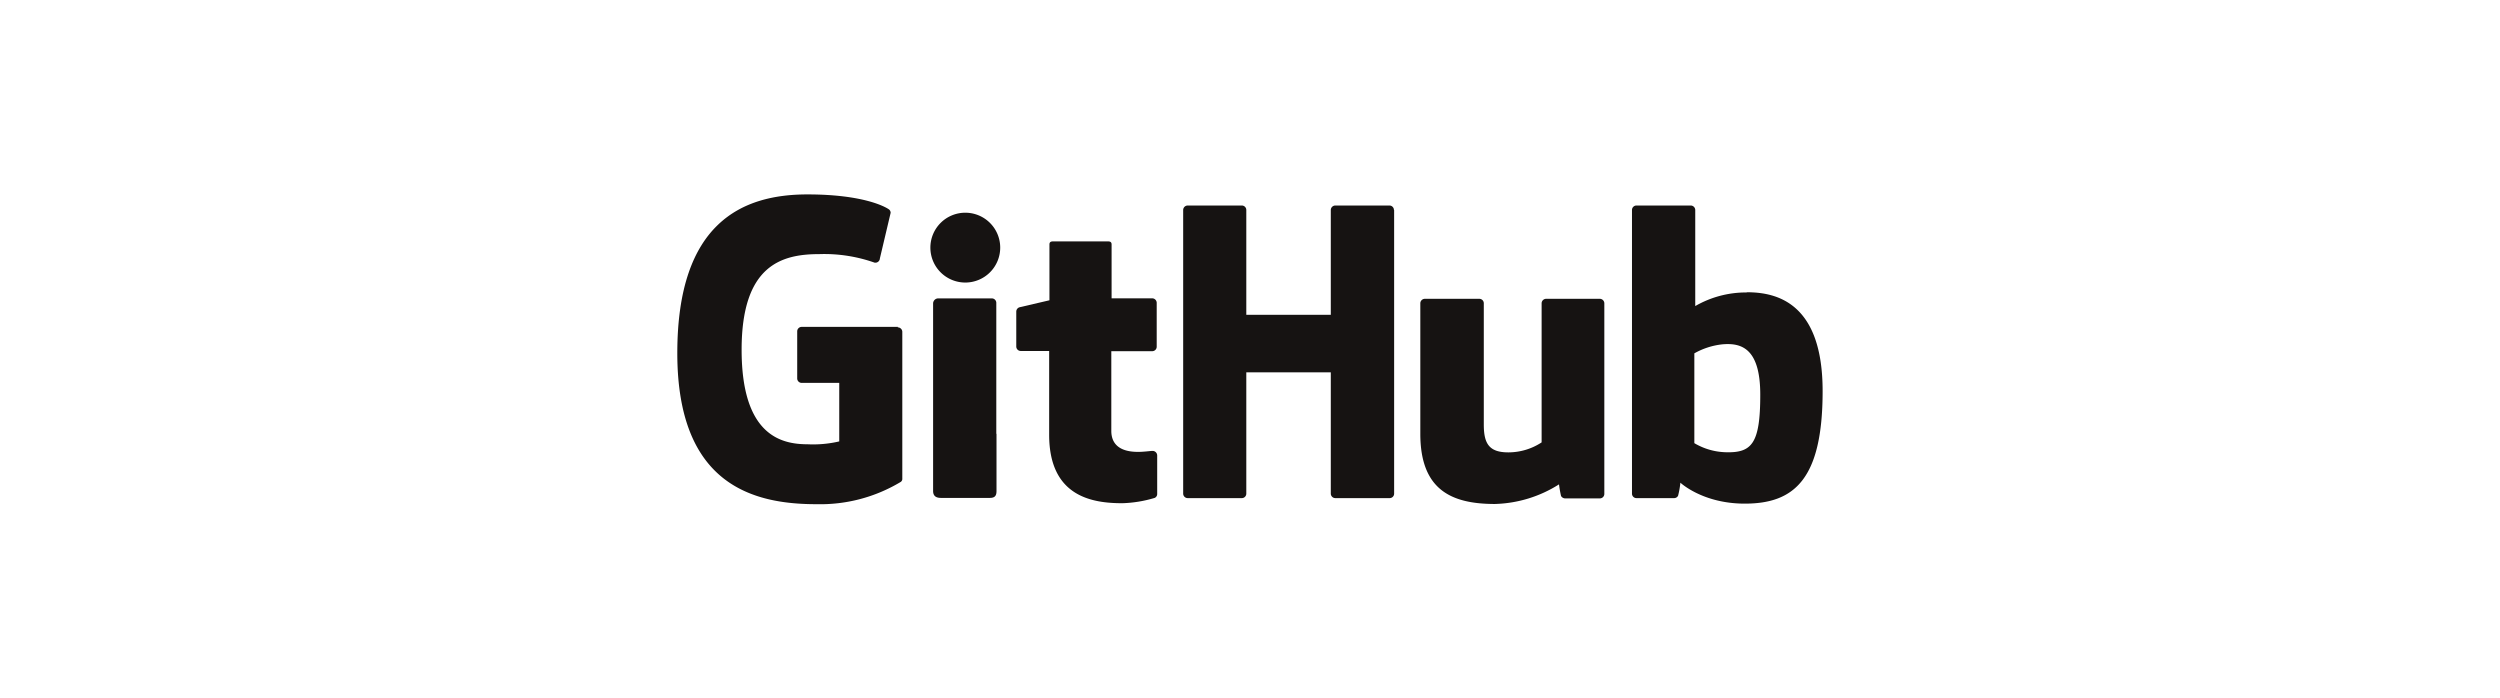 <svg id="_2e3e277f-07ec-4feb-b589-18cfaa98becb" data-name="2e3e277f-07ec-4feb-b589-18cfaa98becb" xmlns="http://www.w3.org/2000/svg" viewBox="0 0 358 100"><defs><style>.cls-1{fill:#fff;}.cls-2{fill:#161312;}</style></defs><title>guides-github</title><rect class="cls-1" width="358" height="100"/><g id="g3018"><path id="path3024" class="cls-2" d="M128.58,46.81H114.8a.64.64,0,0,0-.64.64v6.74a.64.64,0,0,0,.64.64h5.38v8.38a16.39,16.39,0,0,1-4.55.41c-3.93,0-9.43-1.44-9.43-13.54s5.72-13.69,11.1-13.69a21.66,21.66,0,0,1,7.94,1.22A.65.65,0,0,0,126,37l1.54-6.52a.61.61,0,0,0-.25-.5c-.52-.37-3.68-2.14-11.67-2.14-9.2,0-18.63,3.92-18.63,22.73s10.8,21.63,19.91,21.63A22.36,22.36,0,0,0,129,69a.53.53,0,0,0,.21-.48v-21a.65.65,0,0,0-.65-.64"/><path id="path3026" class="cls-2" d="M199.61,30.08a.64.64,0,0,0-.64-.65h-7.76a.65.65,0,0,0-.64.65v15h-12.1v-15a.64.64,0,0,0-.64-.65h-7.76a.65.65,0,0,0-.64.65v40.6a.65.65,0,0,0,.64.65h7.76a.64.64,0,0,0,.64-.65V53.32h12.1l0,17.36a.65.65,0,0,0,.64.65H199a.64.64,0,0,0,.64-.65V30.08"/><path id="path3028" class="cls-2" d="M143.23,35.41a5,5,0,1,0-5,5.05,5,5,0,0,0,5-5.05"/><path id="path3030" class="cls-2" d="M142.67,62.12V43.37a.64.64,0,0,0-.64-.64H134.3a.74.74,0,0,0-.68.72V70.3c0,.79.5,1,1.13,1h7c.77,0,.95-.38.95-1V62.12"/><path id="path3032" class="cls-2" d="M229.1,42.79h-7.7a.65.65,0,0,0-.64.65V63.35A8.68,8.68,0,0,1,216,64.78c-2.78,0-3.52-1.26-3.52-4V43.44a.64.64,0,0,0-.64-.65h-7.81a.65.65,0,0,0-.64.65V62.12c0,8.07,4.5,10.05,10.69,10.05a18,18,0,0,0,9.17-2.81,16.3,16.3,0,0,0,.29,1.66.69.69,0,0,0,.56.35l5,0a.64.64,0,0,0,.64-.64V43.44a.65.65,0,0,0-.65-.65"/><path id="path3034" class="cls-2" d="M247.11,64.76a9.29,9.29,0,0,1-4.48-1.3V50.6a10.37,10.37,0,0,1,4-1.29c2.77-.25,5.44.59,5.44,7.21,0,7-1.2,8.35-4.94,8.24Zm3-22.88a14.51,14.51,0,0,0-7.35,1.95V30.08a.65.65,0,0,0-.64-.65h-7.78a.64.64,0,0,0-.64.65v40.6a.64.64,0,0,0,.64.65h5.4a.63.63,0,0,0,.56-.34,12,12,0,0,0,.33-1.87s3.18,3,9.21,3C257,72.13,261,68.55,261,56s-6.47-14.15-10.85-14.15"/><path id="path3036" class="cls-2" d="M165,42.72h-5.82V35c0-.29-.15-.43-.49-.43h-7.93c-.31,0-.48.13-.48.43V43L146,44a.65.65,0,0,0-.47.62v5a.64.64,0,0,0,.65.64h4.06v12c0,8.92,6.26,9.8,10.49,9.8a17.83,17.83,0,0,0,4.62-.76.61.61,0,0,0,.36-.58v-5.5a.66.66,0,0,0-.65-.65c-.34,0-1.2.14-2.1.14-2.86,0-3.82-1.33-3.82-3s0-11.42,0-11.42H165a.64.64,0,0,0,.64-.64V43.37a.65.65,0,0,0-.64-.65"/></g></svg>